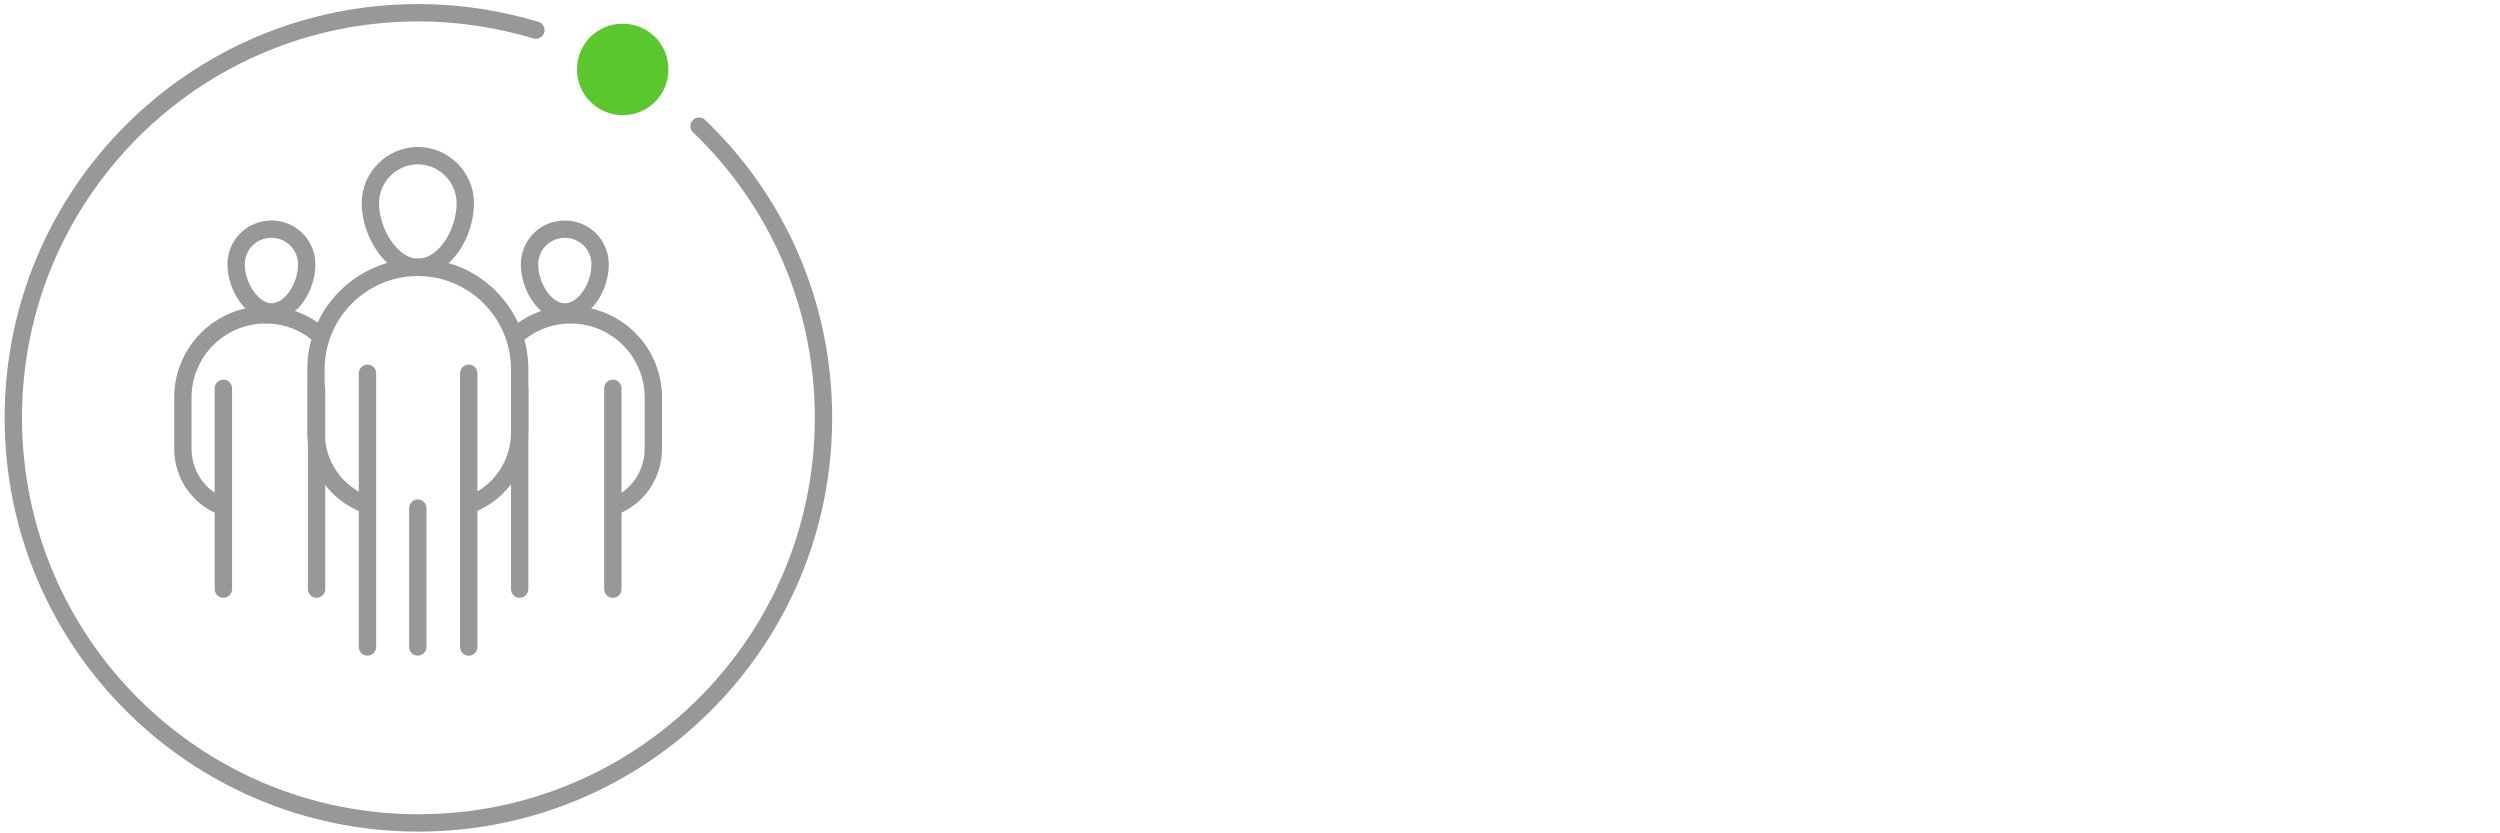 <?xml version="1.0" encoding="utf-8"?>
<!-- Generator: Adobe Illustrator 28.0.0, SVG Export Plug-In . SVG Version: 6.00 Build 0)  -->
<svg version="1.1" id="Ebene_1" xmlns="http://www.w3.org/2000/svg" xmlns:xlink="http://www.w3.org/1999/xlink" x="0px" y="0px"
	 viewBox="0 0 432 144" style="enable-background:new 0 0 432 144;" xml:space="preserve">
<style type="text/css">
	.st0{fill:none;stroke:#989898;stroke-width:3;stroke-linecap:round;stroke-miterlimit:10;}
	.st1{fill:#5AC82D;}
</style>
<g id="Kreis_00000015349253666441938570000011142480179452704164_">
	<path id="Kreis-2" class="st0" d="M92.6,5.2c-6.4-1.9-13.2-3-20.3-3c-38.7,0-70,31.3-70,70s31.3,70,70,70s70-31.3,70-70
		c0-19.8-8.2-37.7-21.5-50.4"/>
	<path class="st1" d="M107.6,19.9c4.4,0,7.9-3.5,7.9-7.9s-3.5-7.9-7.9-7.9s-7.9,3.5-7.9,7.9S103.3,19.9,107.6,19.9"/>
</g>
<path class="st0" d="M72.2,46.2c9.7,0,17.6,7.9,17.6,17.6v10.9c0,5.7-3.5,10.5-8.4,12.4"/>
<line class="st0" x1="54.7" y1="67.1" x2="54.7" y2="101.8"/>
<line class="st0" x1="89.8" y1="67.1" x2="89.8" y2="101.8"/>
<line class="st0" x1="72.2" y1="87.8" x2="72.2" y2="111.8"/>
<line class="st0" x1="63.5" y1="64.5" x2="63.5" y2="111.8"/>
<line class="st0" x1="81" y1="64.5" x2="81" y2="111.8"/>
<path class="st0" d="M72.2,46.2c-9.7,0-17.6,7.9-17.6,17.6v10.9c0,5.7,3.5,10.5,8.4,12.4"/>
<path class="st0" d="M45.9,54.4c3.4,0,6.6,1.2,9.1,3.3"/>
<line class="st0" x1="38.6" y1="67.1" x2="38.6" y2="101.8"/>
<path class="st0" d="M45.9,54.4c-7.9,0-14.3,6.4-14.3,14.3v8.8c0,4.6,2.8,8.5,6.8,10"/>
<path class="st0" d="M98.6,54.4c-3.4,0-6.6,1.2-9.1,3.3"/>
<line class="st0" x1="105.9" y1="67.1" x2="105.9" y2="101.8"/>
<path class="st0" d="M98.6,54.4c7.9,0,14.3,6.4,14.3,14.3v8.8c0,4.6-2.8,8.5-6.8,10"/>
<path class="st0" d="M72.2,46.2c4.6,0,8.2-5.8,8.2-11.1c0-4.5-3.7-8.2-8.2-8.2S64,30.6,64,35.1C64,40.2,67.7,46.2,72.2,46.2z"/>
<path class="st0" d="M46.9,53.9c3.4,0,6.1-4.3,6.1-8.2c0-3.4-2.7-6.1-6.1-6.1s-6.1,2.7-6.1,6.1C40.8,49.5,43.6,53.9,46.9,53.9z"/>
<path class="st0" d="M97.6,53.9c3.4,0,6.1-4.3,6.1-8.2c0-3.4-2.7-6.1-6.1-6.1c-3.4,0-6.1,2.7-6.1,6.1C91.5,49.5,94.2,53.9,97.6,53.9
	z"/>
</svg>
